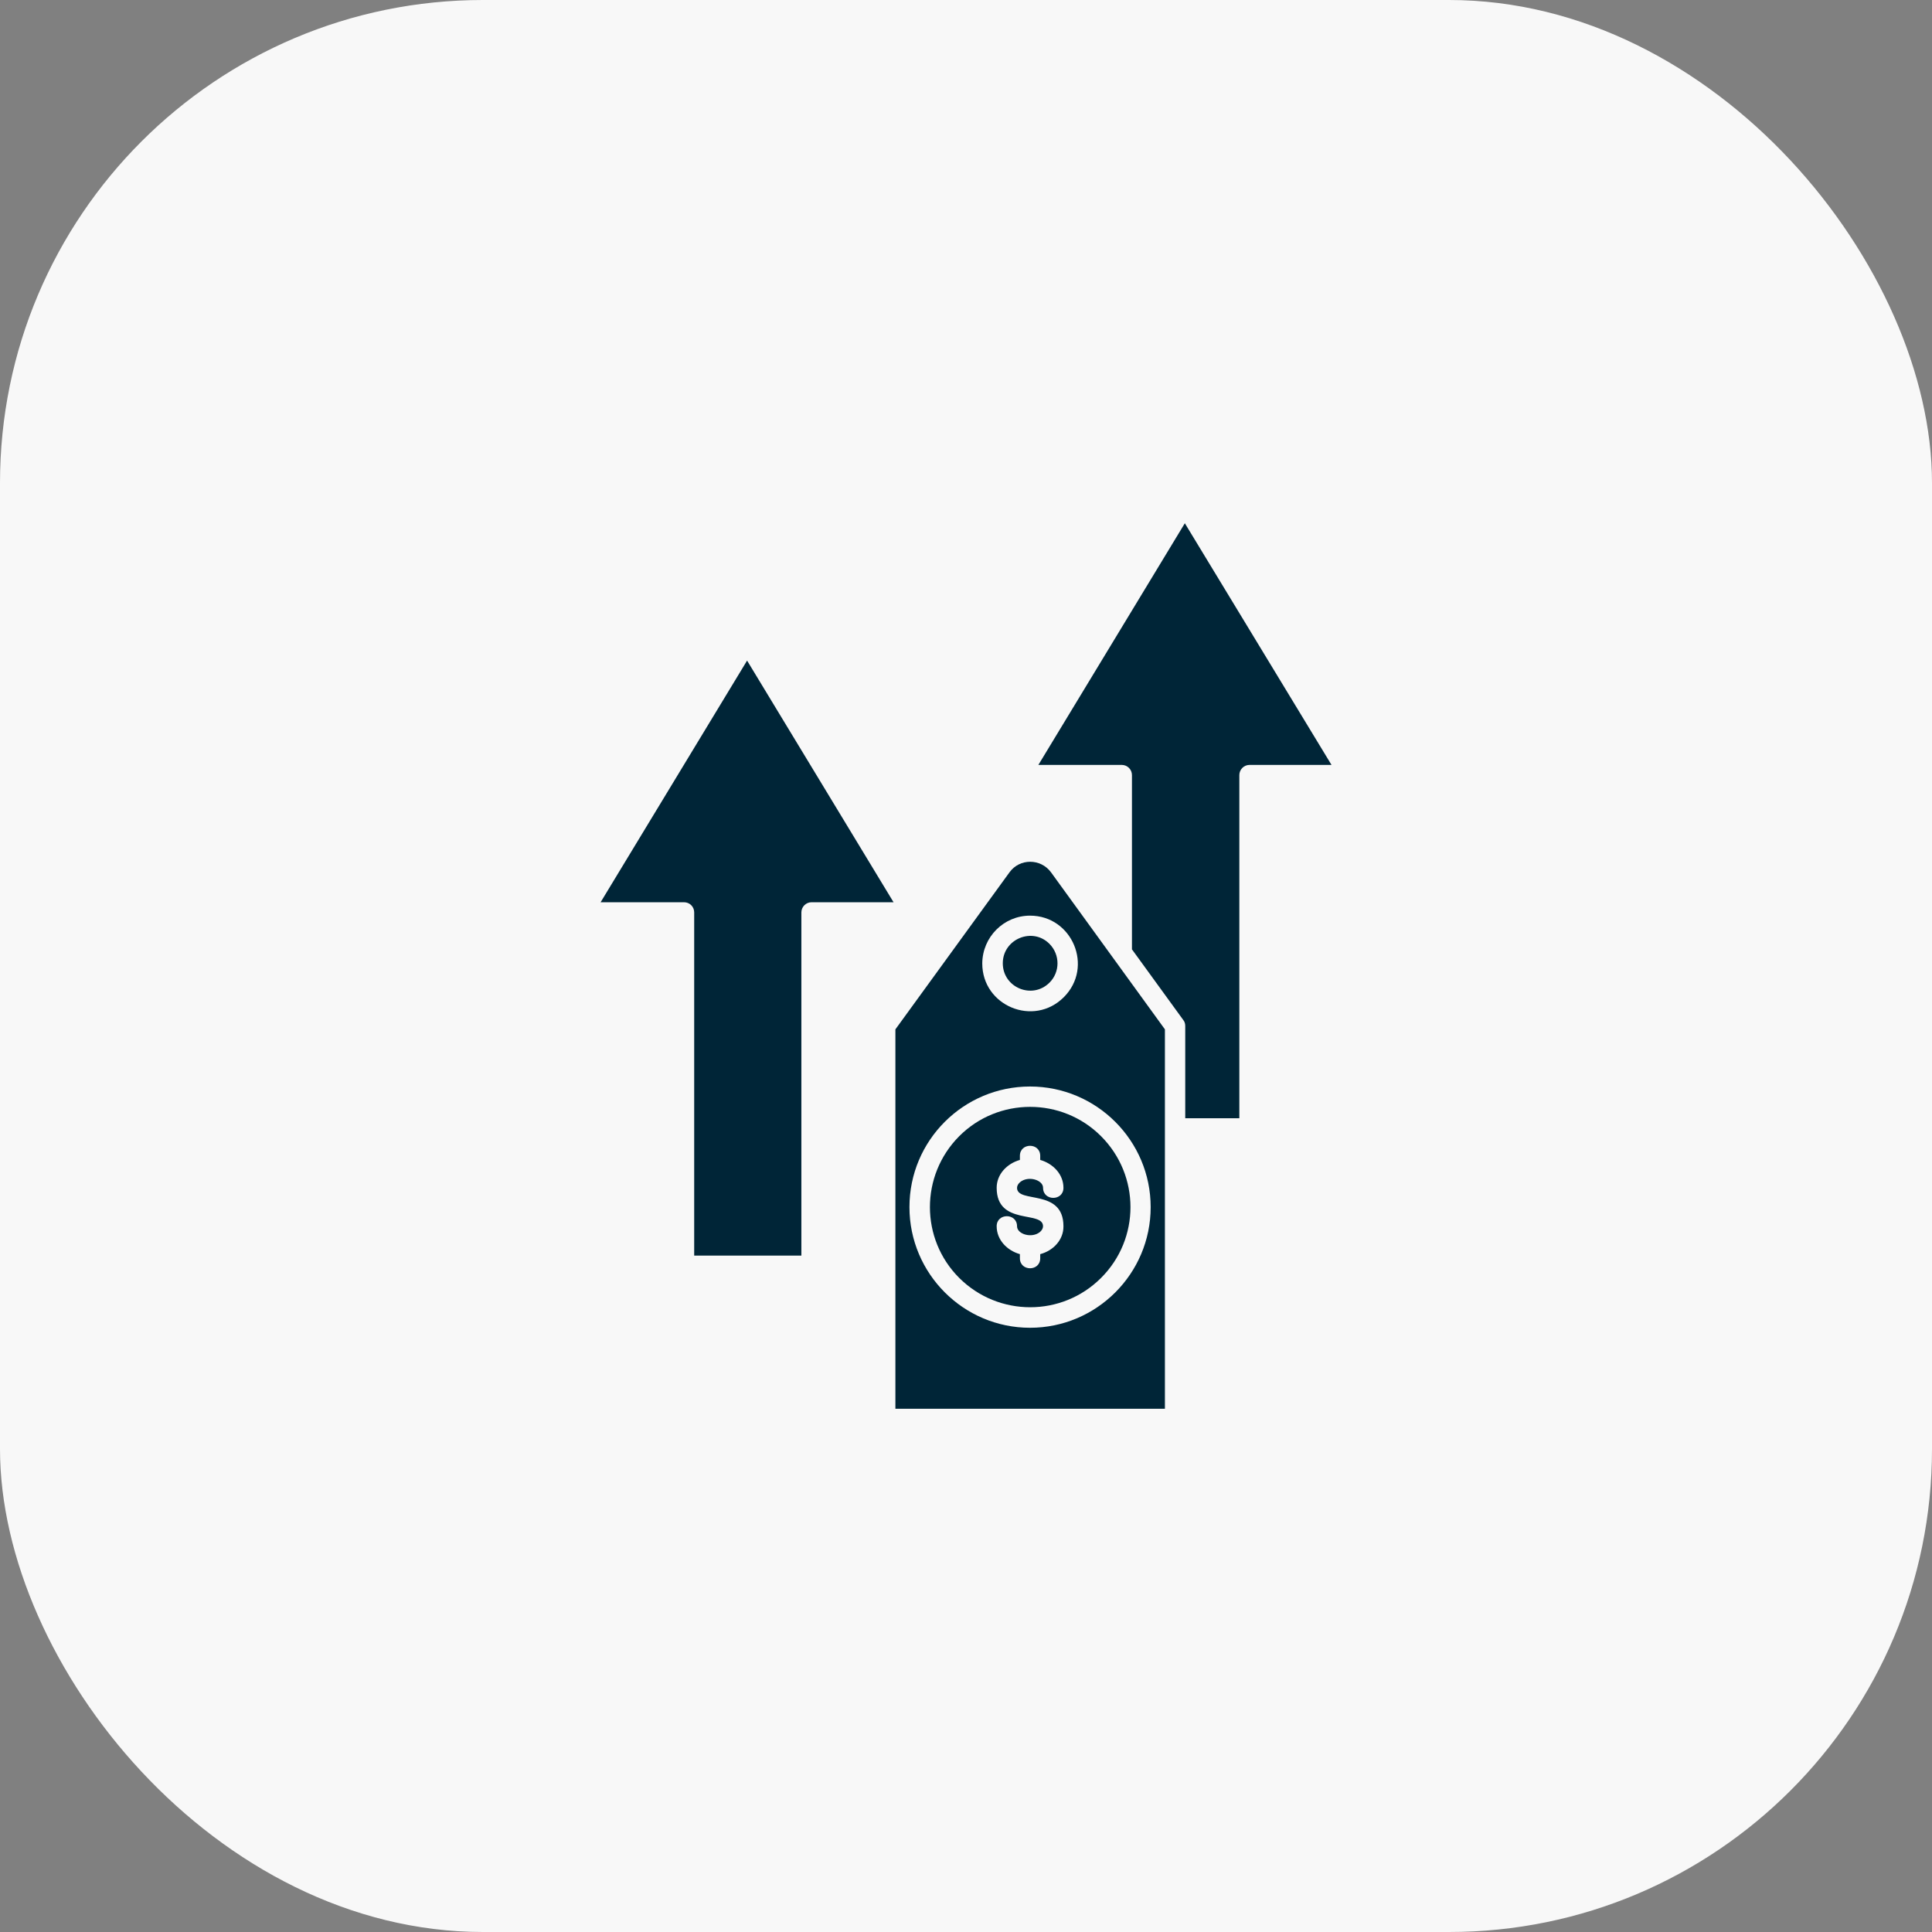 <svg width="48" height="48" viewBox="0 0 48 48" fill="none" xmlns="http://www.w3.org/2000/svg">
<rect x="0" y="0" width="48" height="48" fill="#808080" stroke="none"/>
<rect width="48" height="48" rx="12" fill="#F8F8F8"/>
<path d="M19.91 31.195V22.668C19.91 22.532 20.022 22.416 20.163 22.416H22.2L18.561 16.412L14.922 22.416H16.994C17.135 22.416 17.247 22.527 17.247 22.668V31.195H19.91ZM26.076 23.452C25.651 23.022 24.914 23.33 24.914 23.932C24.914 24.538 25.647 24.841 26.076 24.412C26.339 24.149 26.339 23.719 26.076 23.452ZM25.591 22.749C26.642 22.749 27.179 24.027 26.43 24.775C25.682 25.523 24.404 24.992 24.404 23.936C24.409 23.279 24.939 22.749 25.591 22.749ZM25.081 21.672L22.246 25.574V35H28.942V25.574L26.112 21.672C25.854 21.323 25.333 21.323 25.081 21.672ZM28.128 23.593L29.402 25.347C29.437 25.393 29.447 25.443 29.447 25.494V27.783H30.791V19.257C30.791 19.12 30.903 19.004 31.044 19.004H33.081L29.437 13L25.798 19.004H27.87C28.007 19.004 28.123 19.115 28.123 19.257V23.593L28.128 23.593ZM27.355 28.228C26.384 27.257 24.802 27.257 23.832 28.228C22.861 29.203 22.861 30.78 23.832 31.75C24.807 32.721 26.384 32.721 27.355 31.75C28.33 30.78 28.33 29.203 27.355 28.228ZM25.591 26.994C27.244 26.994 28.588 28.338 28.588 29.991C28.588 31.644 27.244 32.988 25.591 32.988C23.939 32.988 22.595 31.644 22.595 29.991C22.594 28.333 23.939 26.994 25.591 26.994ZM25.844 31.159V31.26C25.844 31.593 25.339 31.593 25.339 31.26V31.159C25.02 31.068 24.762 30.805 24.762 30.466C24.762 30.133 25.268 30.133 25.268 30.466C25.268 30.664 25.636 30.774 25.838 30.608C25.884 30.568 25.914 30.517 25.914 30.466C25.914 30.067 24.762 30.462 24.762 29.511C24.762 29.172 25.02 28.909 25.339 28.818V28.717C25.339 28.384 25.844 28.384 25.844 28.717V28.818C26.162 28.909 26.421 29.172 26.421 29.511C26.421 29.844 25.915 29.844 25.915 29.511C25.915 29.314 25.546 29.203 25.344 29.37C25.298 29.41 25.268 29.46 25.268 29.511C25.268 29.91 26.421 29.516 26.421 30.466C26.425 30.805 26.167 31.073 25.844 31.159Z" fill="#002537"/>
</svg>
